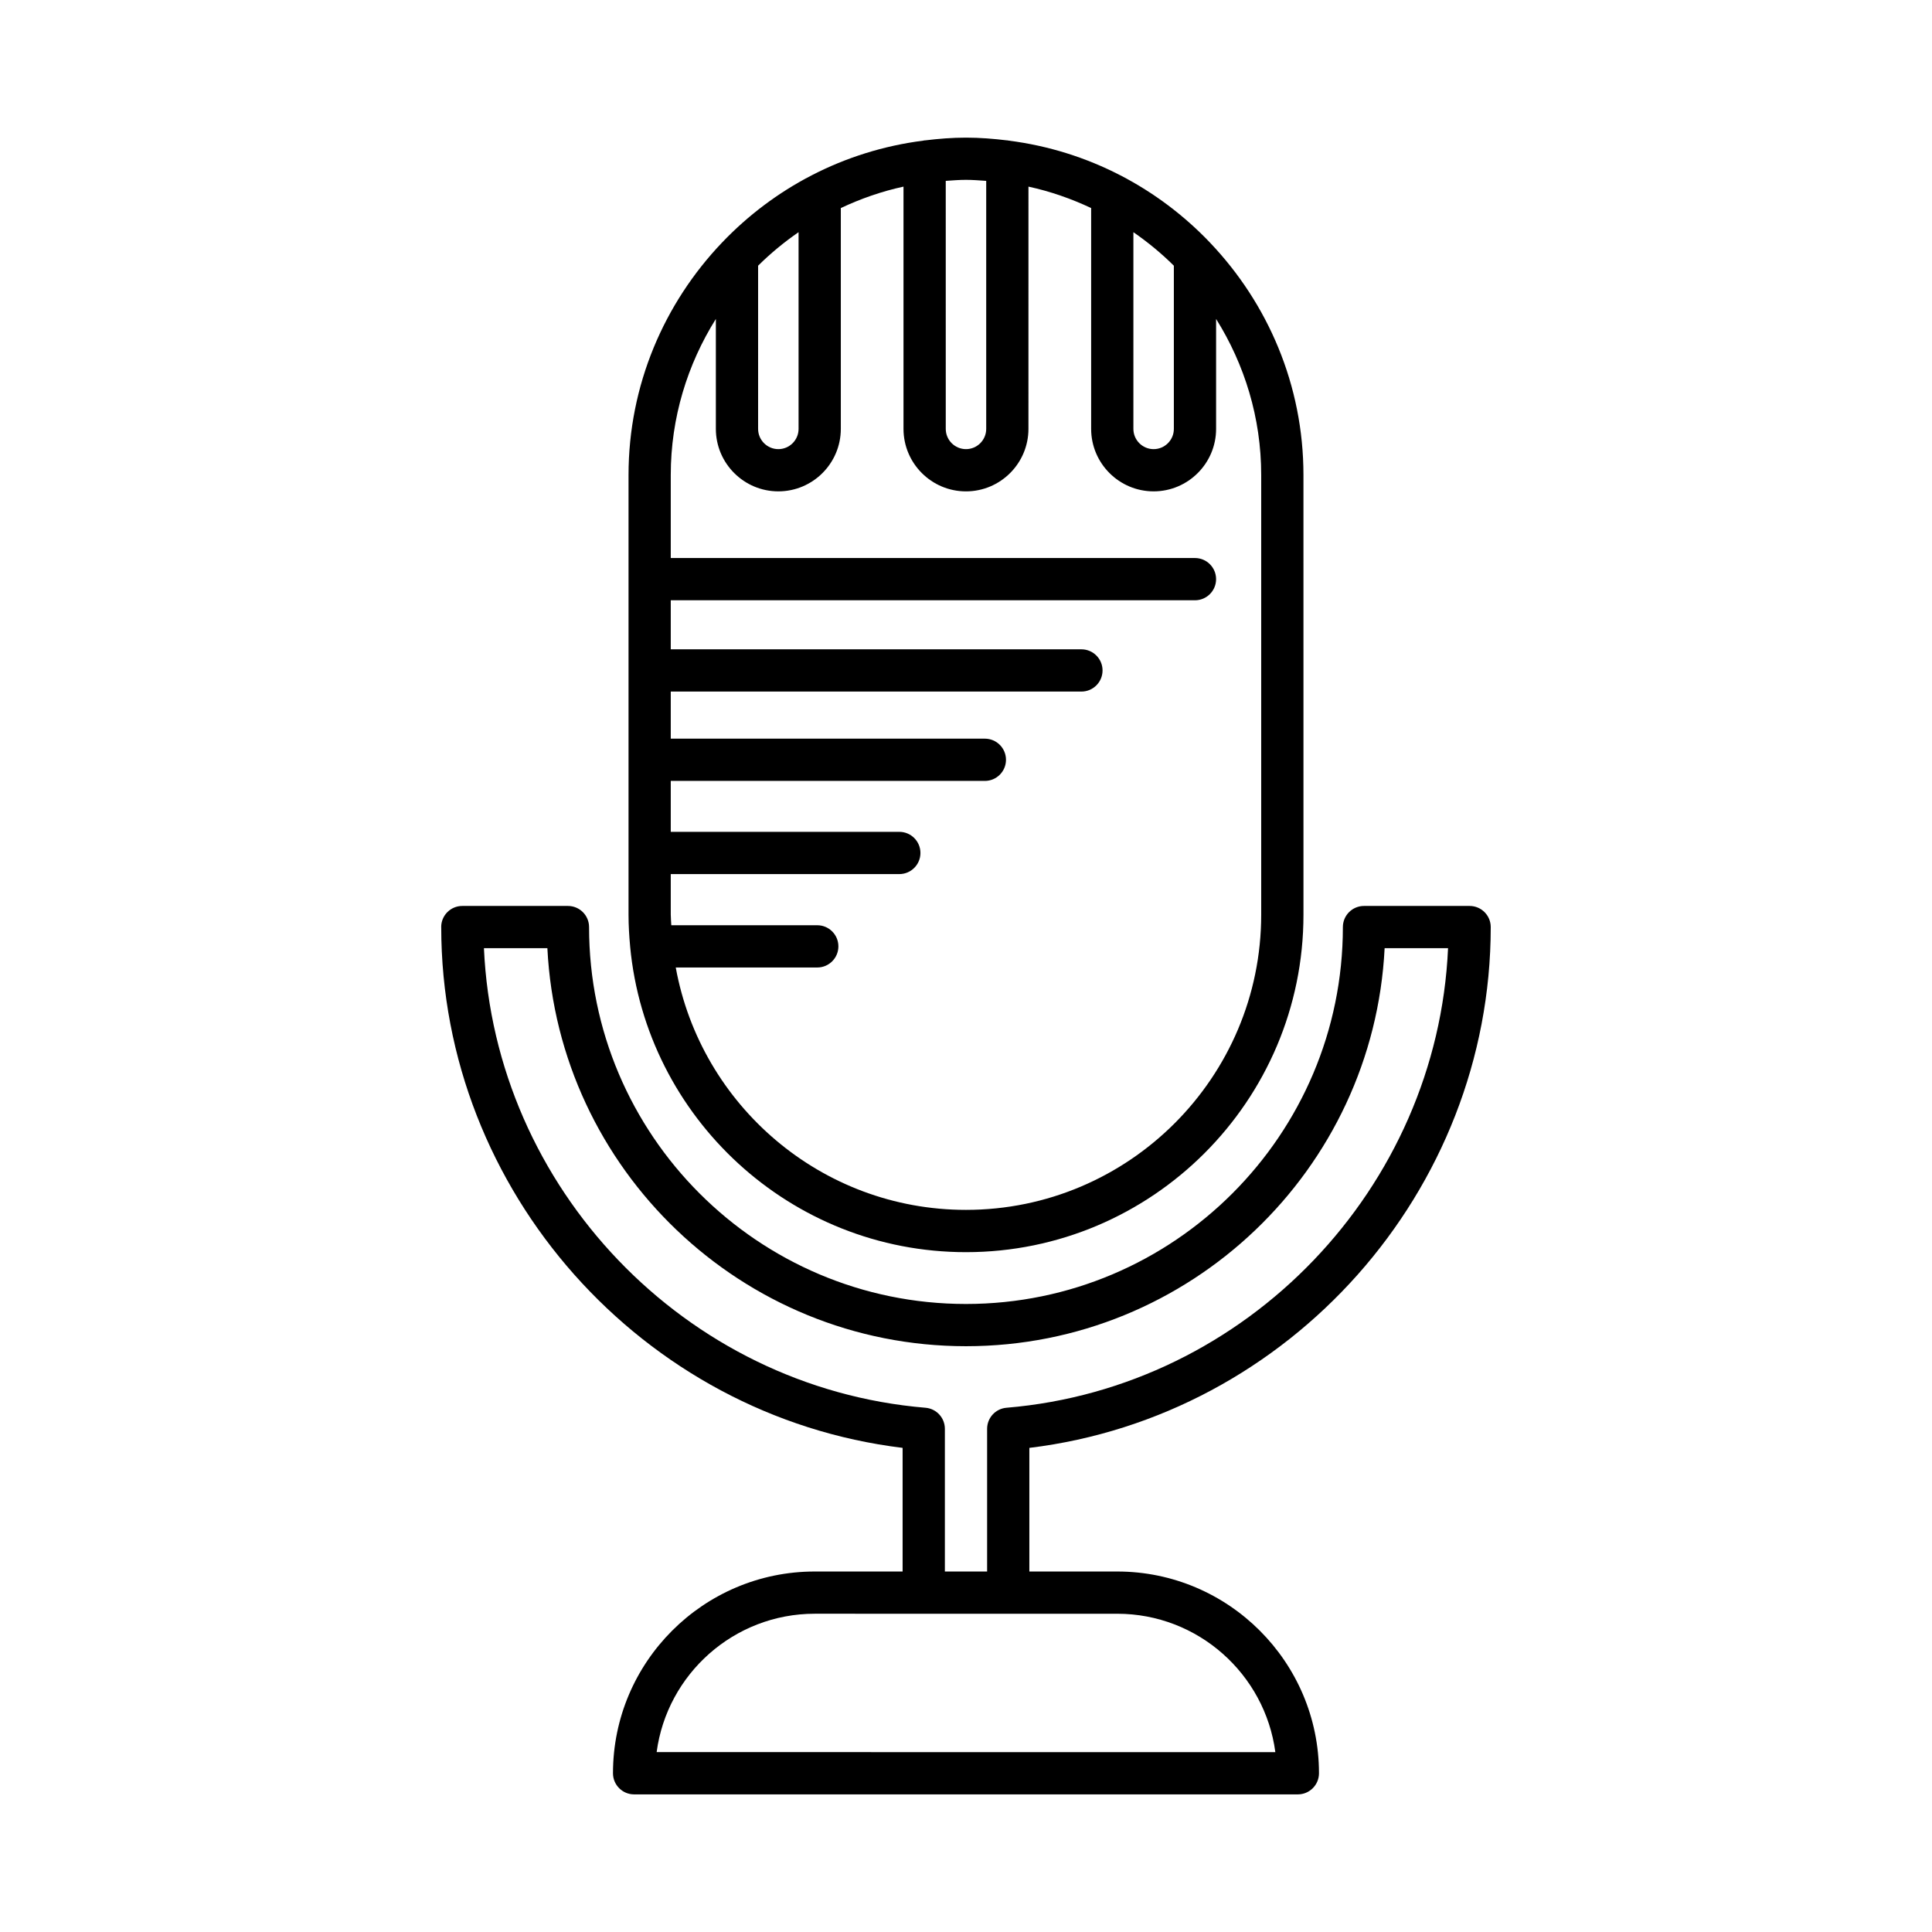 <?xml version="1.0" encoding="UTF-8"?>
<!-- Uploaded to: SVG Repo, www.svgrepo.com, Generator: SVG Repo Mixer Tools -->
<svg fill="#000000" width="800px" height="800px" version="1.1" viewBox="144 144 512 512" xmlns="http://www.w3.org/2000/svg">
 <g>
  <path d="m310.99 394.82c4.258 45.379 42.535 81.016 89.008 81.016 49.312 0 89.434-40.121 89.434-89.434l-0.004-116.5c0-23.859-9.449-45.512-24.73-61.566-0.039-0.039-0.07-0.082-0.109-0.121-6.816-7.133-14.777-13.137-23.617-17.719-0.016-0.008-0.031-0.016-0.051-0.023-9.078-4.699-19.051-7.863-29.602-9.207-0.129-0.008-0.238-0.074-0.367-0.074-0.02 0-0.031 0.012-0.051 0.012-3.578-0.434-7.203-0.73-10.902-0.73s-7.324 0.297-10.906 0.734c-0.02 0-0.031-0.012-0.051-0.012-0.129 0-0.238 0.066-0.367 0.074-10.555 1.344-20.527 4.512-29.609 9.211-0.008 0.004-0.016 0.008-0.027 0.012-8.863 4.59-16.848 10.613-23.676 17.773-0.004 0.004-0.008 0.012-0.016 0.016-15.312 16.059-24.781 37.734-24.781 61.621v116.5c0 2.832 0.168 5.629 0.426 8.395v0.008c-0.004 0.008 0 0.012 0 0.016zm133.37-189.29c3.832 2.648 7.43 5.613 10.723 8.883v43.25c0 2.957-2.406 5.363-5.363 5.363-2.953 0-5.359-2.406-5.359-5.363zm-49.727-13.598c1.781-0.121 3.551-0.27 5.363-0.27 1.809 0 3.582 0.148 5.359 0.27v65.73c0 2.957-2.406 5.363-5.359 5.363s-5.359-2.406-5.359-5.363zm-49.727 22.48c3.297-3.273 6.891-6.234 10.723-8.883v52.133c0 2.957-2.406 5.363-5.359 5.363-2.957 0-5.363-2.406-5.363-5.363zm-23.148 161.23h60.57c3.09 0 5.598-2.508 5.598-5.598 0-3.09-2.508-5.598-5.598-5.598h-60.57v-13.496h83.242c3.09 0 5.598-2.508 5.598-5.598 0-3.09-2.508-5.598-5.598-5.598h-83.242v-12.484l108.83 0.004c3.09 0 5.598-2.508 5.598-5.598s-2.508-5.598-5.598-5.598l-108.83-0.004v-12.992h138.92c3.09 0 5.598-2.508 5.598-5.598s-2.508-5.598-5.598-5.598h-138.92v-21.992c0-15.195 4.426-29.348 11.953-41.367v29.133c0 9.129 7.43 16.559 16.559 16.559 9.129 0 16.555-7.43 16.555-16.559v-58.52c5.258-2.473 10.801-4.422 16.613-5.68v64.203c0 9.129 7.426 16.559 16.555 16.559s16.555-7.43 16.555-16.559l0.004-64.203c5.812 1.258 11.355 3.207 16.613 5.68v58.52c0 9.129 7.426 16.559 16.555 16.559s16.559-7.43 16.559-16.559v-29.133c7.527 12.02 11.953 26.168 11.953 41.367v116.5c0 43.141-35.098 78.238-78.238 78.238-38.355 0-70.285-27.766-76.91-64.234h37.5c3.09 0 5.598-2.508 5.598-5.598s-2.508-5.598-5.598-5.598h-38.684c-0.035-0.938-0.141-1.859-0.141-2.805z"/>
  <path d="m260.93 389.68c0 69.996 53.297 129.64 122.27 138.02v32.766h-23.289c-29.48 0-53.465 23.984-53.465 53.465 0 3.09 2.508 5.598 5.598 5.598h175.9c3.09 0 5.598-2.508 5.598-5.598 0-29.48-23.984-53.465-53.465-53.465l-23.289 0.004v-32.766c68.977-8.375 122.27-68.023 122.27-138.02 0-3.09-2.508-5.598-5.598-5.598h-27.988c-3.09 0-5.598 2.508-5.598 5.598 0 55.074-44.809 99.883-99.883 99.883s-99.883-44.809-99.883-99.883c0-3.09-2.508-5.598-5.598-5.598h-27.988c-3.094-0.004-5.602 2.5-5.602 5.594zm179.15 181.98c21.41 0 39.152 16 41.898 36.672l-163.96-0.004c2.746-20.668 20.488-36.672 41.898-36.672zm-151.02-176.38c2.926 58.656 51.57 105.48 110.94 105.48s108.01-46.82 110.94-105.48h16.809c-2.816 63.484-53.199 116.46-117.02 121.79-2.902 0.242-5.133 2.668-5.133 5.578v37.82h-11.195v-37.82c0-2.91-2.231-5.336-5.133-5.578-63.82-5.328-114.2-58.301-117.02-121.79z"/>
 </g>
</svg>